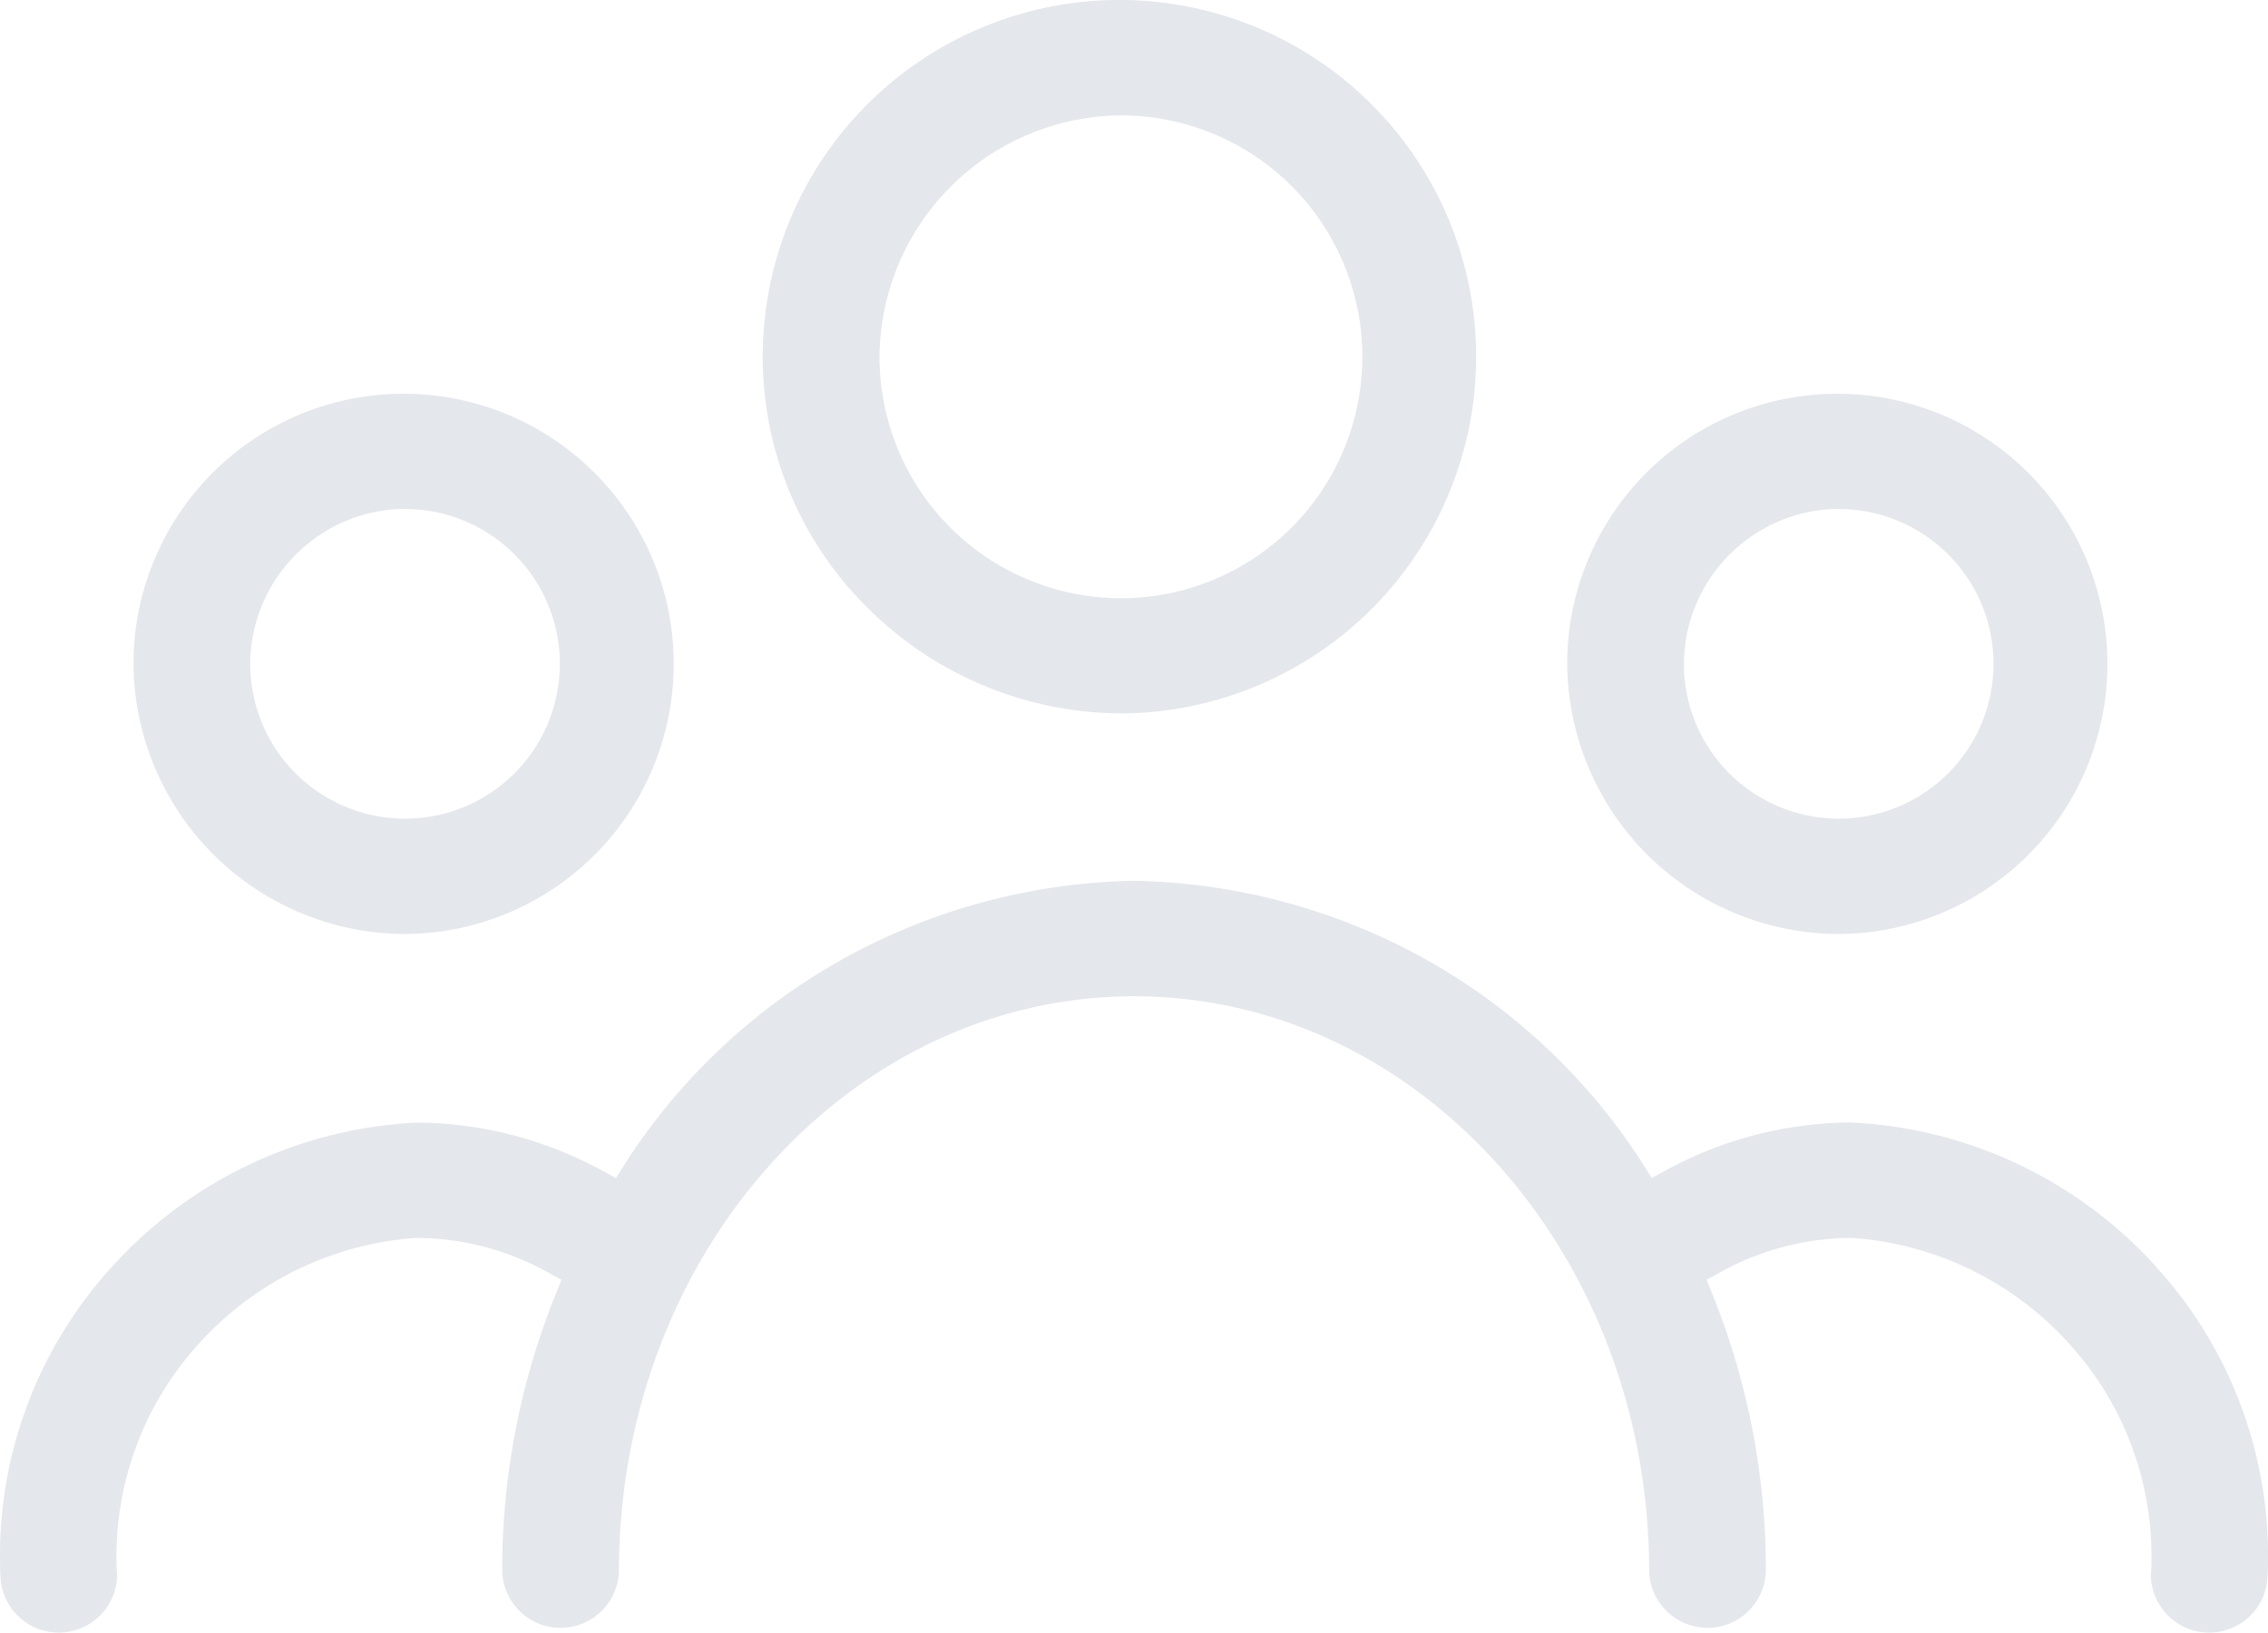 <svg xmlns="http://www.w3.org/2000/svg" width="50" height="36" viewBox="0 0 50 36">
  <path id="ico_peaple" d="M24.775,83.537a7.864,7.864,0,1,0-7.96-7.864,7.775,7.775,0,0,0,2.334,5.559A7.965,7.965,0,0,0,24.775,83.537Zm0-13.183a5.322,5.322,0,1,1-5.385,5.321A5.36,5.36,0,0,1,24.774,70.354ZM8.971,88.4A5.955,5.955,0,1,0,2.943,82.44,6,6,0,0,0,8.971,88.4Zm0-9.368A3.413,3.413,0,1,1,5.516,82.44,3.437,3.437,0,0,1,8.971,79.028ZM40.577,88.4a5.955,5.955,0,1,0-6.027-5.955A6,6,0,0,0,40.577,88.4Zm0-9.368a3.413,3.413,0,1,1-3.454,3.413A3.437,3.437,0,0,1,40.577,79.028Zm6.89,16.634a9.447,9.447,0,0,1,2.524,6.86v.017a1.287,1.287,0,0,1-2.573.012,6.95,6.95,0,0,0-1.741-5.055,7.118,7.118,0,0,0-4.844-2.4H40.8a6.018,6.018,0,0,0-2.866.752l-.31.172.131.326a16.226,16.226,0,0,1,1.175,6.095,1.287,1.287,0,0,1-2.573,0c0-6.987-5.094-12.672-11.356-12.672s-11.356,5.684-11.356,12.672a1.287,1.287,0,0,1-2.573,0,16.225,16.225,0,0,1,1.175-6.094l.131-.326-.31-.172A6.018,6.018,0,0,0,9.2,95.1H9.167a7.118,7.118,0,0,0-4.844,2.4,6.95,6.95,0,0,0-1.741,5.055,1.287,1.287,0,0,1-2.573-.012v-.017a9.447,9.447,0,0,1,2.524-6.86,9.677,9.677,0,0,1,6.673-3.108A8.623,8.623,0,0,1,13.245,93.6l.335.182.2-.32A13.515,13.515,0,0,1,18.6,88.942,13.71,13.71,0,0,1,25,87.228a13.71,13.71,0,0,1,6.4,1.714,13.515,13.515,0,0,1,4.813,4.518l.2.32.335-.182a8.623,8.623,0,0,1,4.039-1.043A9.677,9.677,0,0,1,47.467,95.662Z" transform="translate(0 -67.81)" fill="#e4e7eb"/>
</svg>
